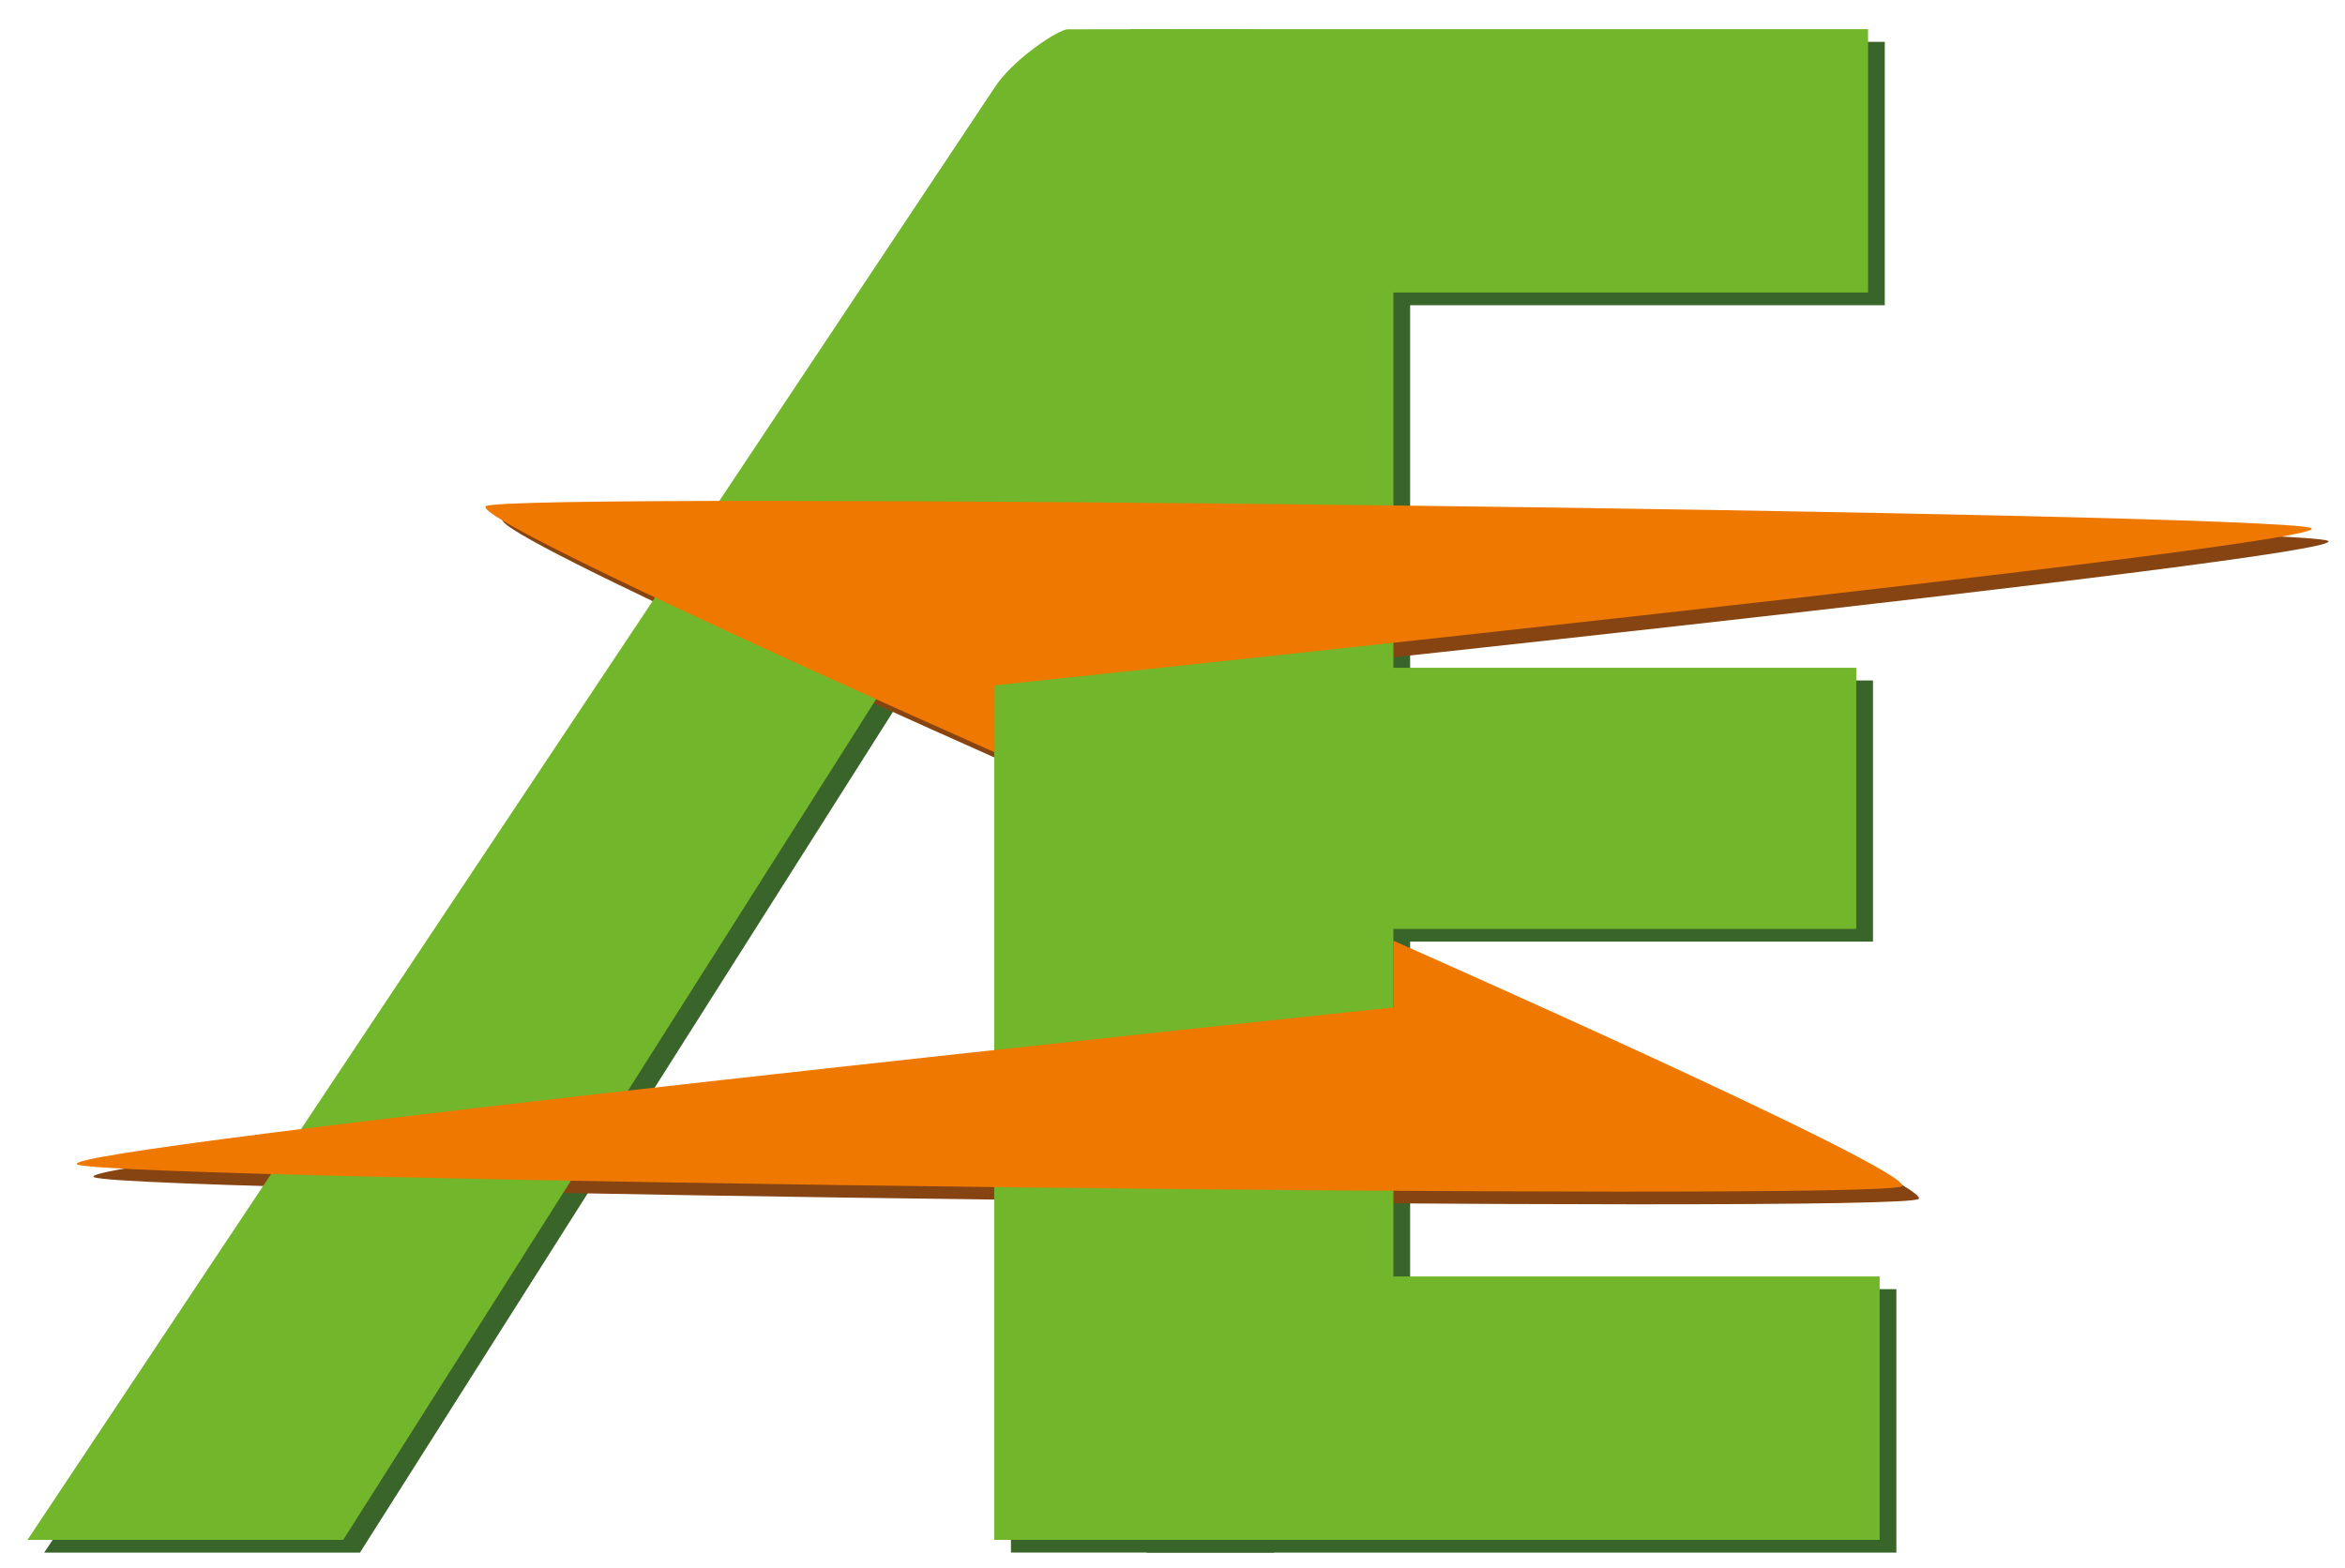 <?xml version="1.0" encoding="utf-8"?>
<!-- Generator: Adobe Illustrator 24.1.2, SVG Export Plug-In . SVG Version: 6.00 Build 0)  -->
<svg version="1.1" id="Calque_2_-_copie_3" xmlns="http://www.w3.org/2000/svg" xmlns:xlink="http://www.w3.org/1999/xlink" x="0px"
	 y="0px" viewBox="0 0 4488 3002.2" style="enable-background:new 0 0 4488 3002.2;" xml:space="preserve">
<style type="text/css">
	.st0{fill:#39642A;}
	.st1{fill:#874413;}
	.st2{fill:#72B62B;}
	.st3{fill:#EF7900;}
</style>
<path class="st0" d="M1934.8,193c34.8-54.7,123.1-112.6,140.6-112.6s356.4-0.3,356.4-0.3l6.6,213.6v2678.3h-503.6V1006.3
	L688.9,2972.1H84.6L1934.8,193z"/>
<path class="st0" d="M3629.4,2972.1H2194.6V80.1h1412.6v504.2h-908.4v718.3h885.8v499.9h-885.8v665.3h930.6V2972.1z"/>
<g id="Forme_4_copie_79_12_">
	<g>
		<path class="st1" d="M2698.8,1825.1v127.8c0,0-2593.4,270.6-2518.3,300.7c75.2,30.1,3469.2,71.4,3491.7,41.3
			C3694.8,2264.9,2698.8,1825.1,2698.8,1825.1z"/>
	</g>
</g>
<g id="Forme_4_copie_78_12_">
	<g>
		<path class="st1" d="M4454.9,1035.1C4379.7,1005,984,963.6,961.4,993.7c-22.6,30.1,974,470.6,974,470.6v-128
			C1935.4,1336.3,4530.1,1065.2,4454.9,1035.1z"/>
	</g>
</g>
<path class="st2" d="M1902.8,168.7c34.8-54.7,123.1-112.6,140.6-112.6c17.5,0,356.4-0.3,356.4-0.3l6.6,213.6v2678.3h-503.6V981.9
	L656.9,2947.7H52.6L1902.8,168.7z"/>
<path class="st2" d="M3597.4,2947.7H2162.6V55.8h1412.6V560h-908.4v718.3h885.8v499.9h-885.8v665.3h930.6V2947.7z"/>
<g id="Forme_4_copie_79_6_">
	<g>
		<path class="st3" d="M2666.8,1800.8v127.8c0,0-2593.4,270.6-2518.3,300.7c75.2,30.1,3469.2,71.4,3491.7,41.3
			C3662.8,2240.5,2666.8,1800.8,2666.8,1800.8z"/>
	</g>
</g>
<g id="Forme_4_copie_78_6_">
	<g>
		<path class="st3" d="M4422.9,1010.7c-75.2-30.1-3470.9-71.5-3493.5-41.4c-22.6,30.1,974,470.6,974,470.6v-128
			C1903.4,1311.9,4498.1,1040.9,4422.9,1010.7z"/>
	</g>
</g>
</svg>
